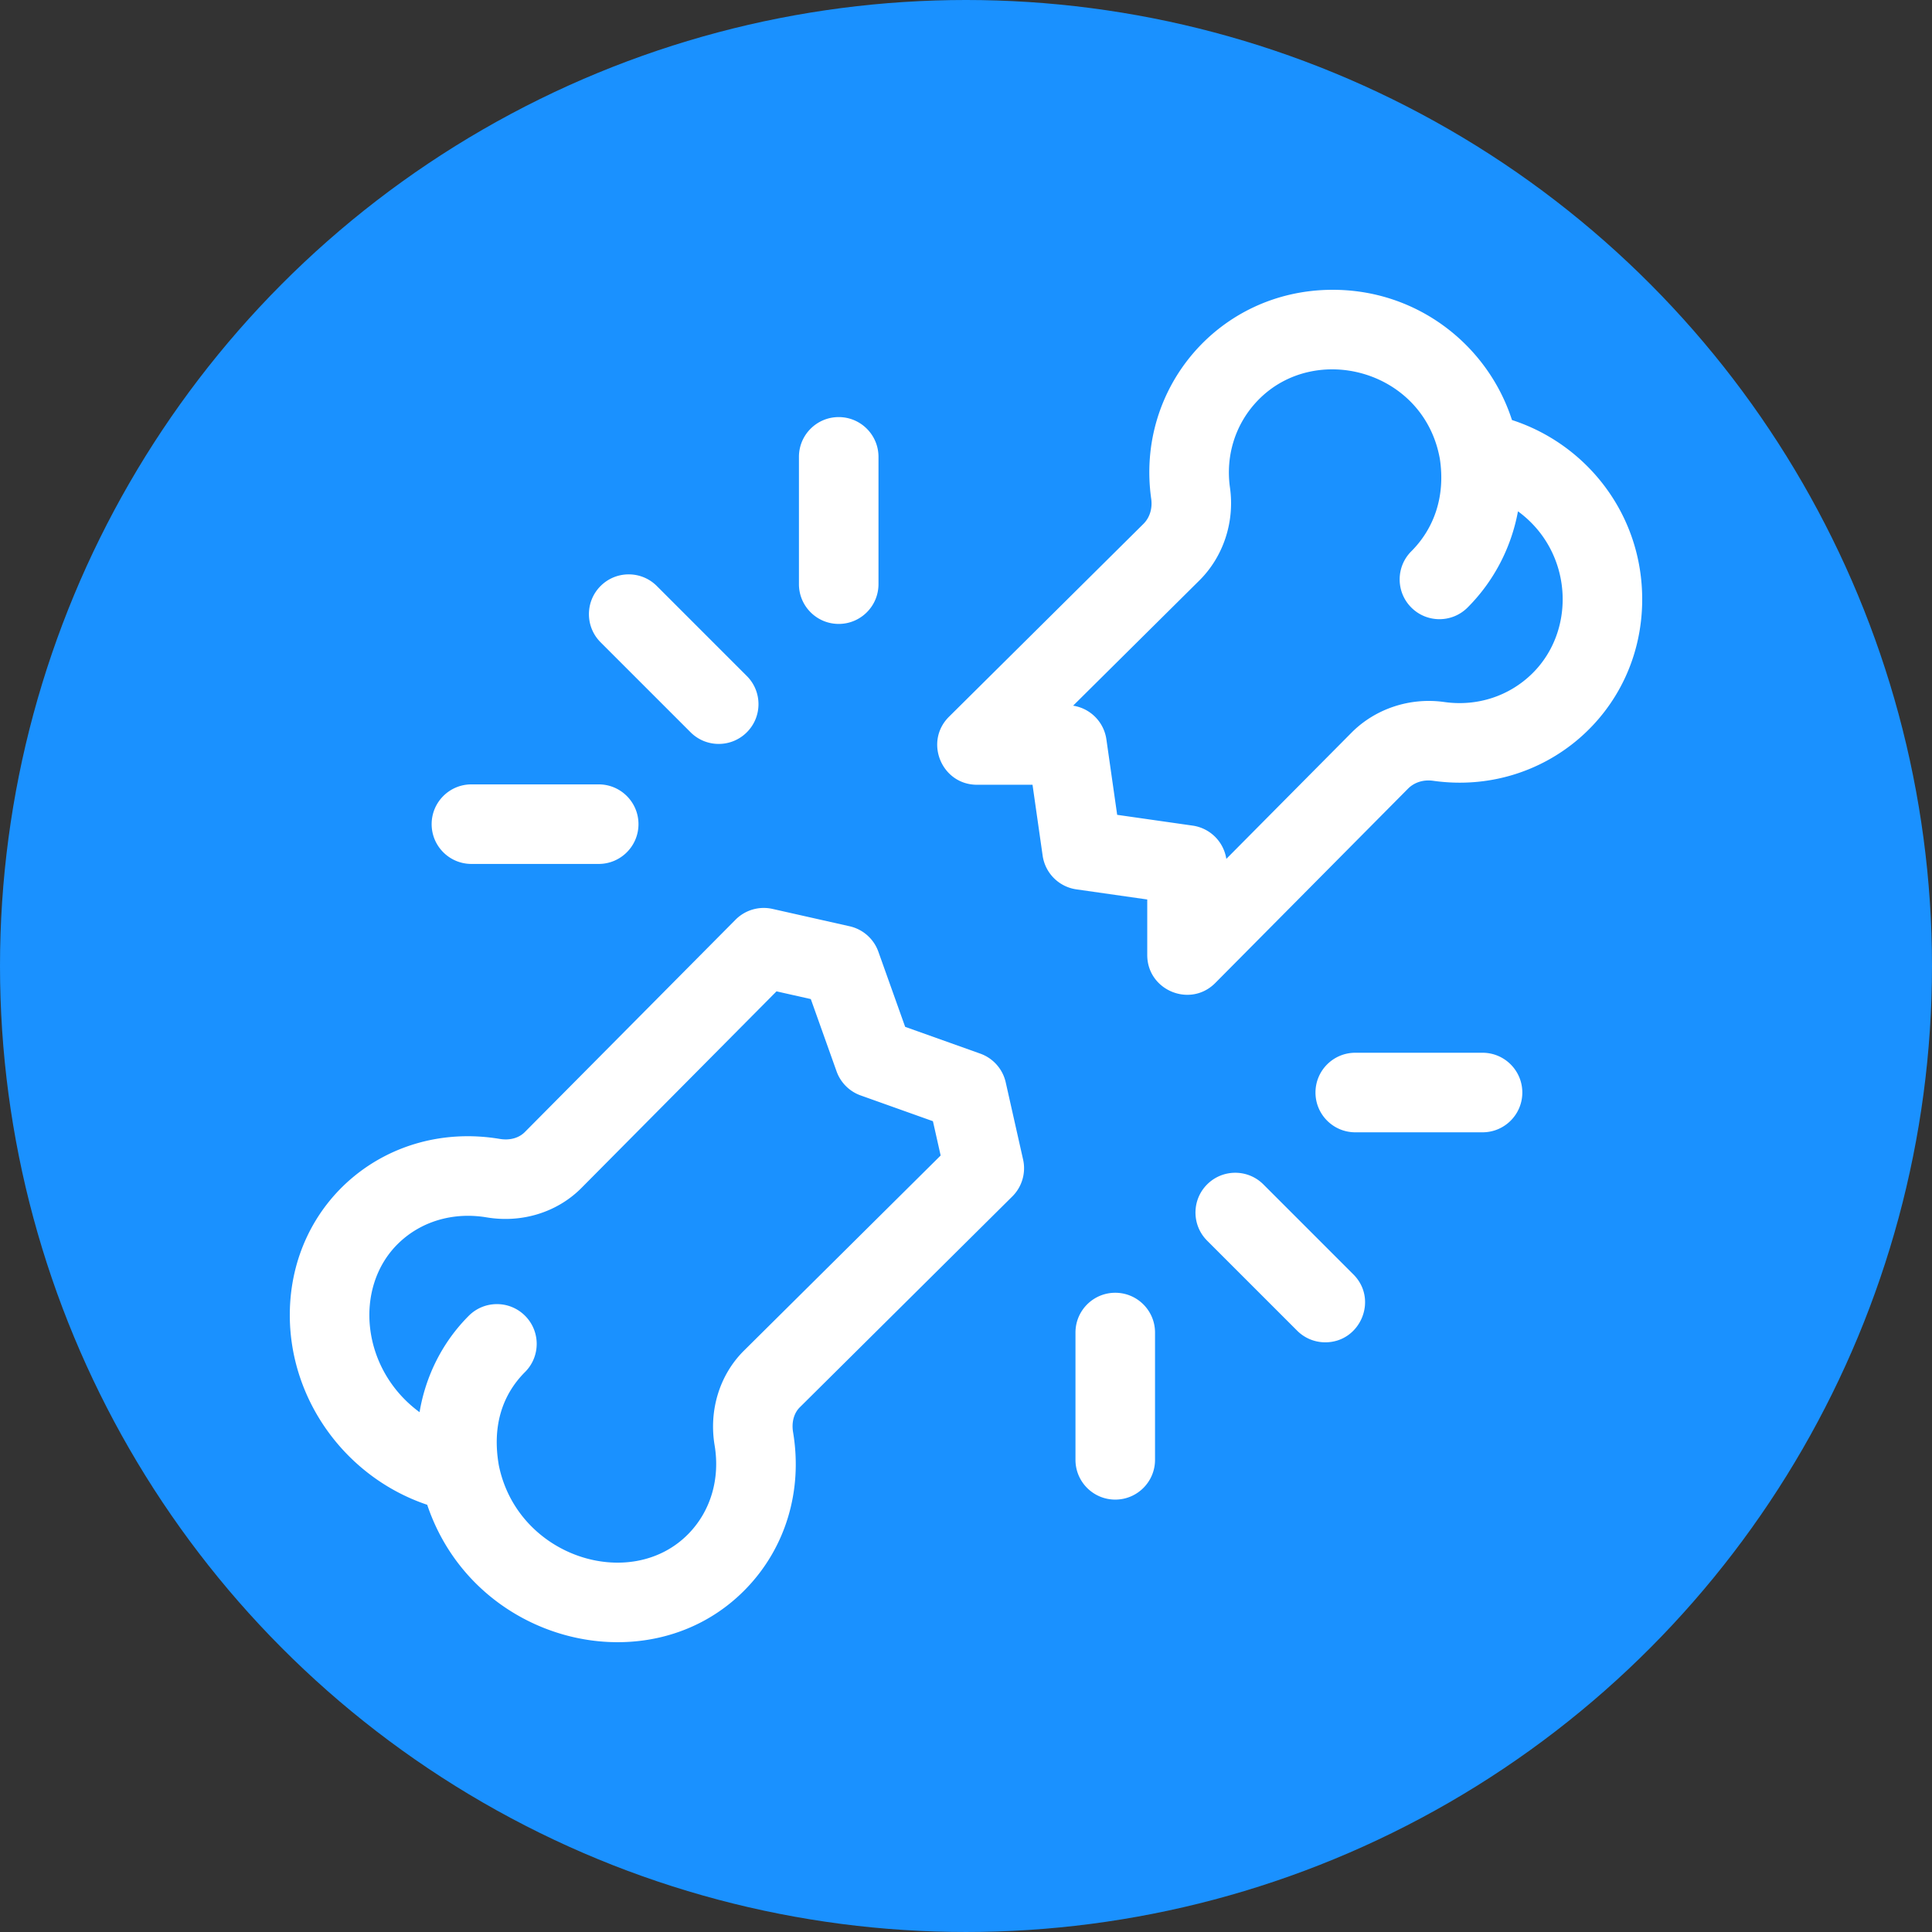 <svg xmlns="http://www.w3.org/2000/svg" version="1.1" xmlns:xlink="http://www.w3.org/1999/xlink" width="512" height="512" x="0" y="0" viewBox="0 0 510.001 510.001" style="enable-background:new 0 0 512 512" xml:space="preserve" class=""><rect x="0" y="0" width="510.001" height="510.001" fill="#333333" stroke="none"/><circle r="255" cx="255" cy="255" fill="#1a91ff" shape="circle"></circle><g transform="matrix(0.7,0,0,0.7,76.5,76.5)"><path d="M269.981 298.879a14.997 14.997 0 0 0-9.597-10.835l-28.328-10.099-10.099-28.328a14.997 14.997 0 0 0-10.835-9.597l-29.091-6.548a15.001 15.001 0 0 0-13.942 4.069L88.61 317.645c-2.253 2.253-5.684 3.188-9.41 2.565C37.091 313.164.265 343.59.001 386.185c-.2 32.439 21.156 61.692 51.818 71.997 17.617 52.426 84.048 68.737 120.009 31.875 15.121-15.5 21.667-37.099 17.962-59.256-.623-3.726.313-7.156 2.524-9.369l80.146-79.52a15 15 0 0 0 4.069-13.942zm-98.838 101.299c-9.061 9.061-13.151 22.359-10.941 35.571 2.11 12.621-1.479 24.78-9.847 33.359-21.68 22.223-64.446 8.872-71.521-25.773-2.639-15.041 1.448-26.791 9.881-35.224 5.857-5.858 5.857-15.355 0-21.213-5.858-5.857-15.355-5.857-21.213 0-9.903 9.904-16.271 22.631-18.569 36.361-22.134-16.242-24.912-47.153-8.038-63.612 8.578-8.369 20.735-11.958 33.358-9.848 13.214 2.211 26.512-1.881 35.613-10.983l73.675-74.254 12.934 2.911 9.714 27.249a14.998 14.998 0 0 0 9.092 9.092l27.249 9.714 2.911 12.934zM460.892 49.11C451.768 20.861 425.136-.216 392.842.003c-42.485.249-73.887 37.224-67.998 78.818.514 3.631-.557 7.08-2.895 9.418l-73.359 72.764c-9.479 9.403-2.811 25.65 10.563 25.65h20.932l3.817 26.719A15 15 0 0 0 296.63 226.1l26.719 3.817v20.932c0 13.349 16.228 20.062 25.65 10.563l72.72-73.316c2.381-2.381 5.829-3.455 9.461-2.938 41.547 5.882 78.568-25.455 78.819-67.998.192-32.645-21.16-59.024-49.107-68.05zm7.558 95.675c-8.722 8.52-20.772 12.41-33.064 10.668-12.864-1.822-25.902 2.452-34.923 11.472l-47.291 47.678a15 15 0 0 0-12.702-12.545l-28.461-4.066-4.066-28.46a15.003 15.003 0 0 0-12.546-12.702l47.721-47.334c8.978-8.977 13.25-22.016 11.429-34.879-1.74-12.291 2.148-24.342 10.668-33.064 21.651-22.167 62.497-11.161 68.473 22.169 2.188 14.361-2.307 26.436-10.757 34.886-5.858 5.858-5.858 15.355 0 21.213 5.857 5.858 15.355 5.858 21.213 0 9.964-9.964 16.495-22.676 19.011-36.286 20.706 15.119 22.176 44.762 5.295 61.25zM151.139 166.862c5.857 5.858 15.355 5.859 21.213 0 5.858-5.858 5.858-15.355 0-21.213l-33.941-33.941c-5.857-5.858-15.355-5.858-21.213 0s-5.858 15.355 0 21.213zM207 126.001c8.284 0 15-6.716 15-15v-48c0-8.284-6.716-15-15-15s-15 6.716-15 15v48c0 8.284 6.716 15 15 15zM68.491 216.511h48c8.284 0 15-6.716 15-15s-6.716-15-15-15h-48c-8.284 0-15 6.716-15 15s6.715 15 15 15zM367.146 337.365c-5.857-5.857-15.354-5.858-21.213 0-5.858 5.857-5.858 15.355 0 21.213l33.941 33.941a14.952 14.952 0 0 0 10.606 4.394c13.244 0 20.082-16.13 10.606-25.606zM311.285 378.226c-8.284 0-15 6.716-15 15v48c0 8.284 6.716 15 15 15s15-6.716 15-15v-48c0-8.284-6.716-15-15-15zM449.794 287.717h-48c-8.284 0-15 6.716-15 15s6.716 15 15 15h48c8.284 0 15-6.716 15-15s-6.715-15-15-15z" fill="#ffffff" opacity="1" data-original="#000000" class=""></path></g></svg>